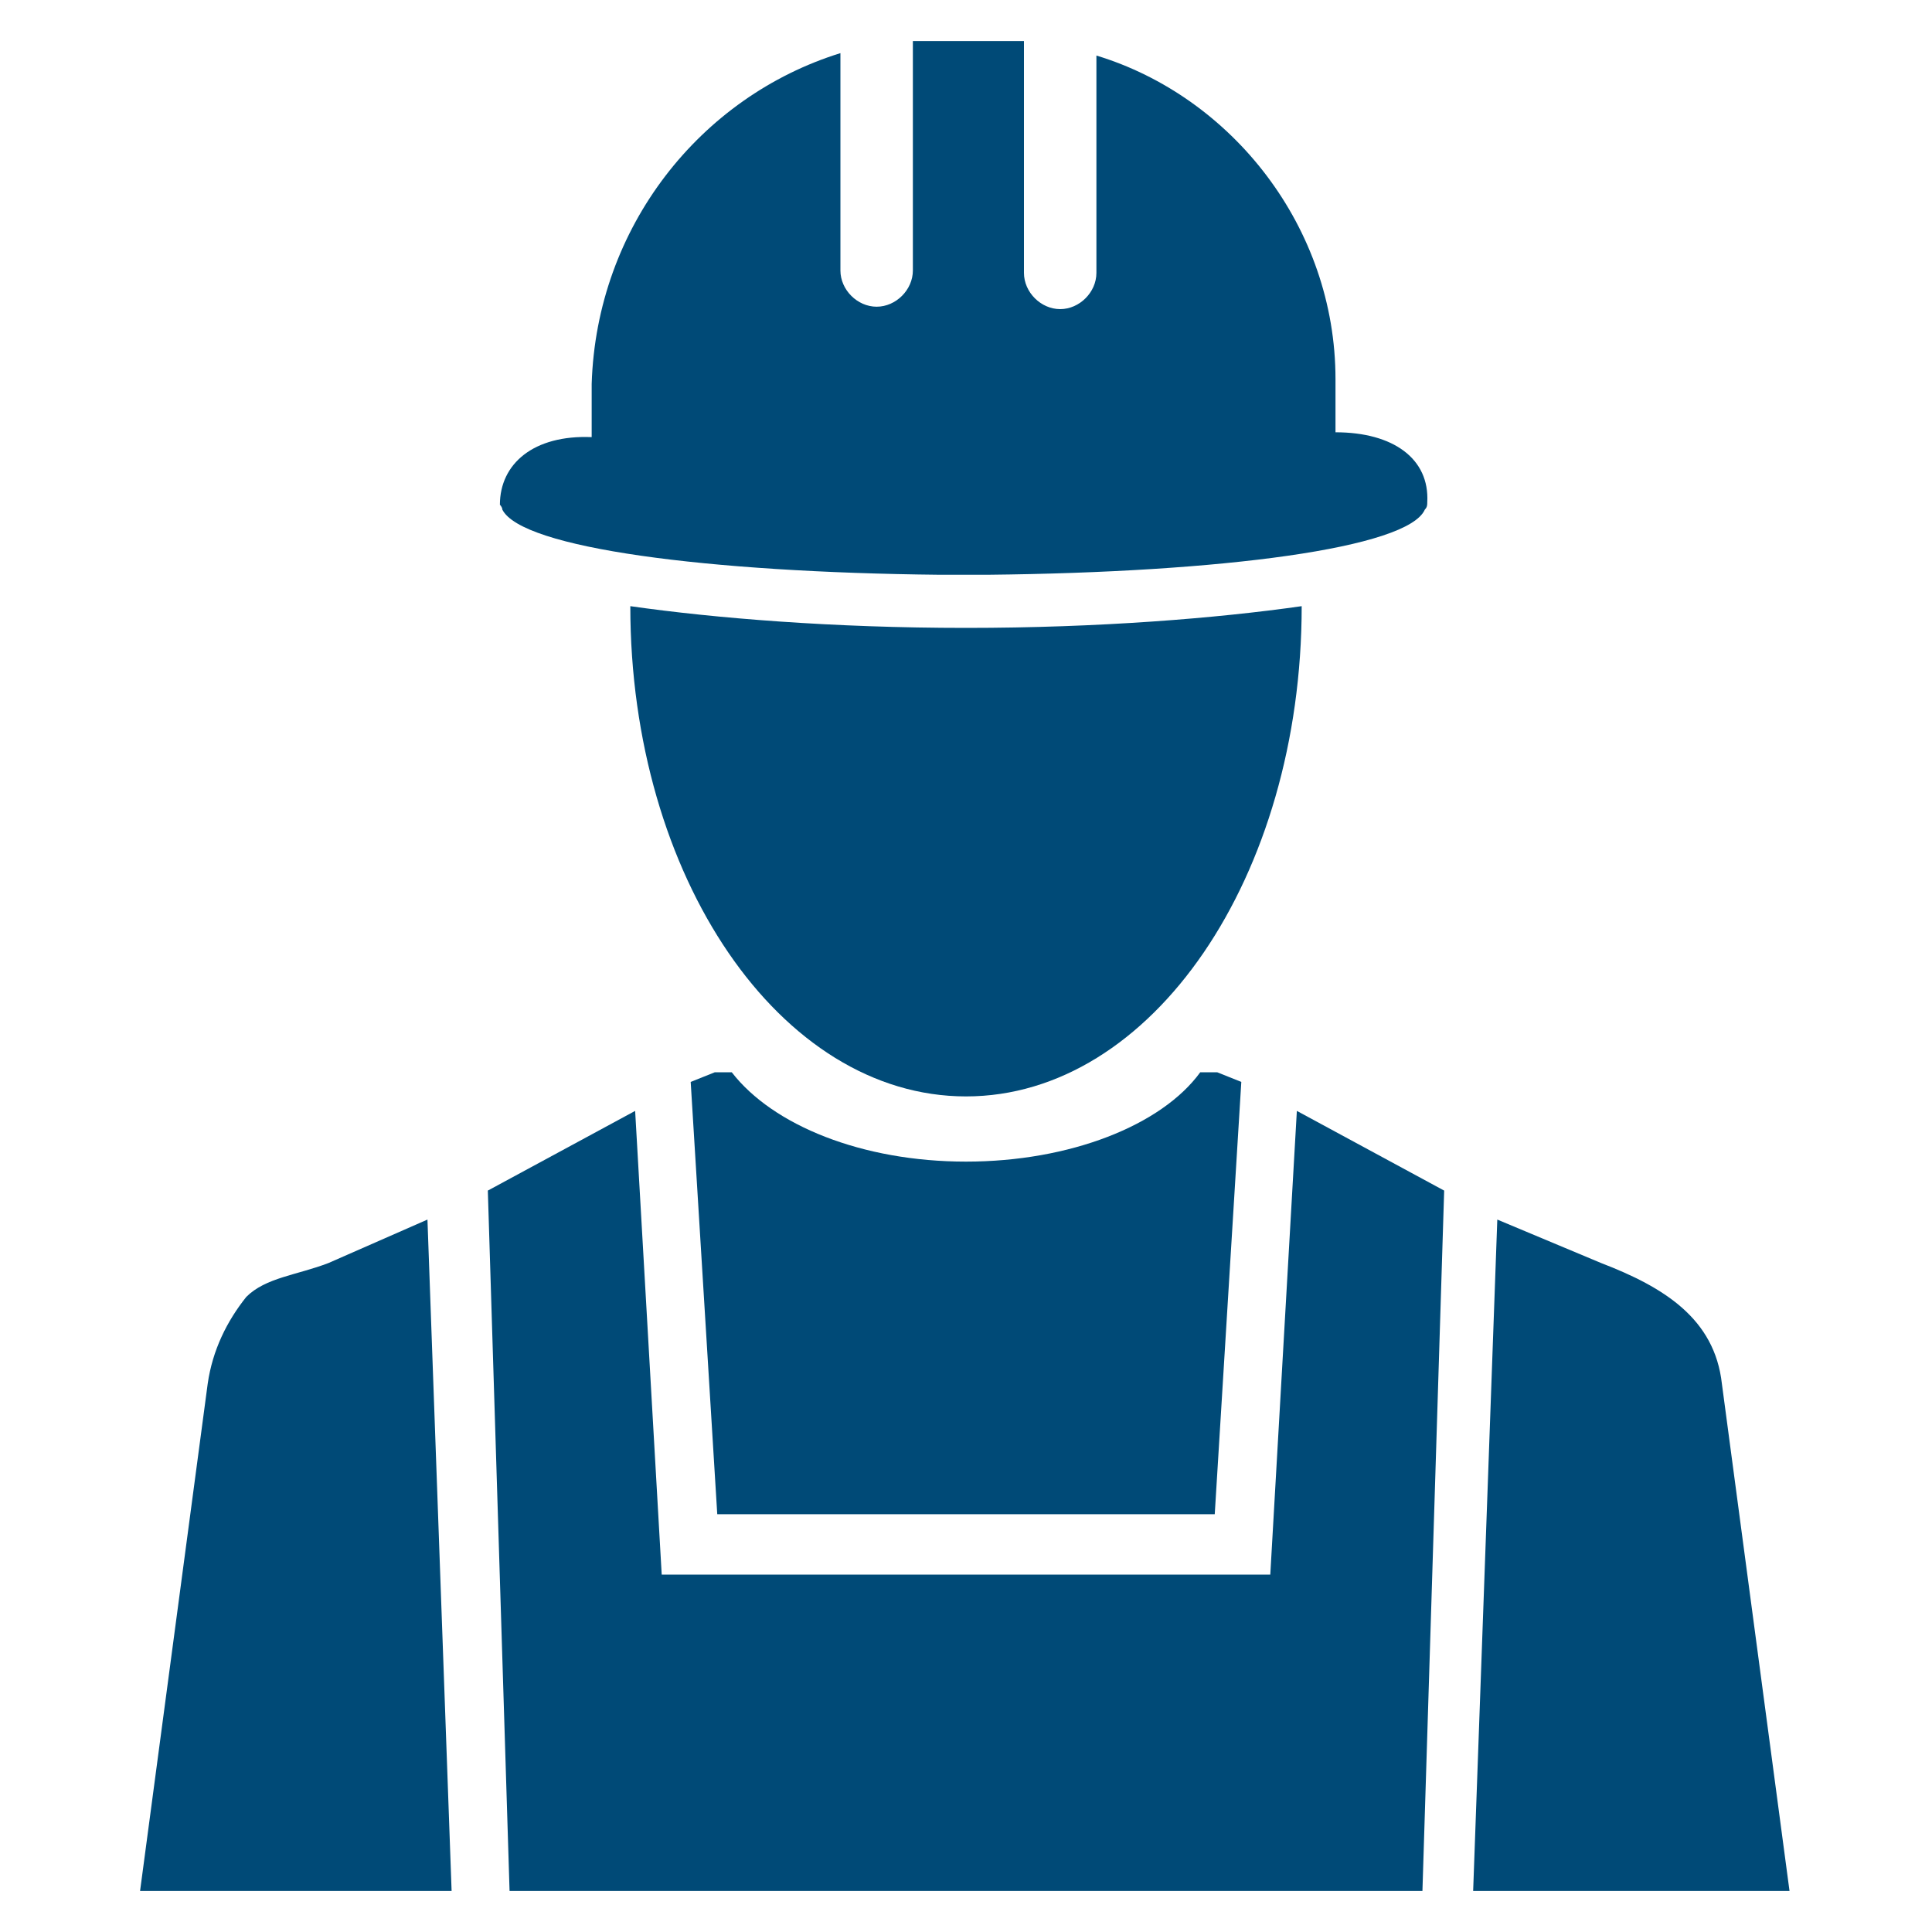 <?xml version="1.0" encoding="utf-8"?>
<!-- Generator: Adobe Illustrator 19.1.1, SVG Export Plug-In . SVG Version: 6.00 Build 0)  -->
<svg version="1.1" id="Calque_1" xmlns="http://www.w3.org/2000/svg" xmlns:xlink="http://www.w3.org/1999/xlink" x="0px" y="0px"
	 viewBox="0 0 80 80" enable-background="new 0 0 80 80" xml:space="preserve">
<path fill-rule="evenodd" clip-rule="evenodd" fill="#004A77" d="M53.9,25.1c0,11.2-6.2,20.3-13.9,20.3c-7.7,0-13.9-9.1-13.9-20.3
	C29.6,25.6,34.5,26,40,26C45.5,26,50.4,25.6,53.9,25.1L53.9,25.1z"/>
<path fill-rule="evenodd" clip-rule="evenodd" fill="#004A77" d="M59.1,20.8L59.1,20.8c0,0.1,0,0.2-0.1,0.3
	c-0.7,1.6-8.4,2.6-18.1,2.7l0,0l-0.5,0l0,0l-0.5,0h0l-0.5,0l0,0l-0.5,0l0,0c-9.6-0.1-17.3-1.1-18.1-2.7c0-0.1-0.1-0.2-0.1-0.2l0,0
	c0-1.7,1.4-2.9,3.8-2.8v-2.2C24.7,9.4,29,4,34.8,2.2v9c0,0.8,0.7,1.5,1.5,1.5h0c0.8,0,1.5-0.7,1.5-1.5V1.7l0.3,0h0l0.4,0h0l0.4,0h0
	h2.4h0c0.1,0,0.2,0,0.4,0h0c0.1,0,0.2,0,0.4,0h0l0.3,0v9.6c0,0.8,0.7,1.5,1.5,1.5h0c0.8,0,1.5-0.7,1.5-1.5v-9
	C51,4,55.3,9.4,55.3,15.7v2.2C57.7,17.9,59.2,19,59.1,20.8L59.1,20.8z"/>
<path fill-rule="evenodd" clip-rule="evenodd" fill="#004A77" d="M13.6,52.3l4.1-1.8l1,27.8H5.8l2.8-21c0.2-1.4,0.8-2.6,1.6-3.6
	C11,52.9,12.3,52.8,13.6,52.3L13.6,52.3z M28.6,44.8l1-0.4h0.7c1.7,2.2,5.4,3.7,9.7,3.7c4.3,0,8.1-1.5,9.7-3.7h0.7l1,0.4l-1.1,17.9
	H29.7L28.6,44.8L28.6,44.8z M62,50.5l4.3,1.8c2.6,1,4.7,2.3,5,5l2.8,21H61L62,50.5L62,50.5z"/>
<polygon fill-rule="evenodd" clip-rule="evenodd" fill="#004A77" points="20.2,49.3 26.3,46 27.4,65.2 52.6,65.2 53.7,46 59.8,49.3 
	58.9,78.3 21.1,78.3 20.2,49.3 "/>
</svg>
